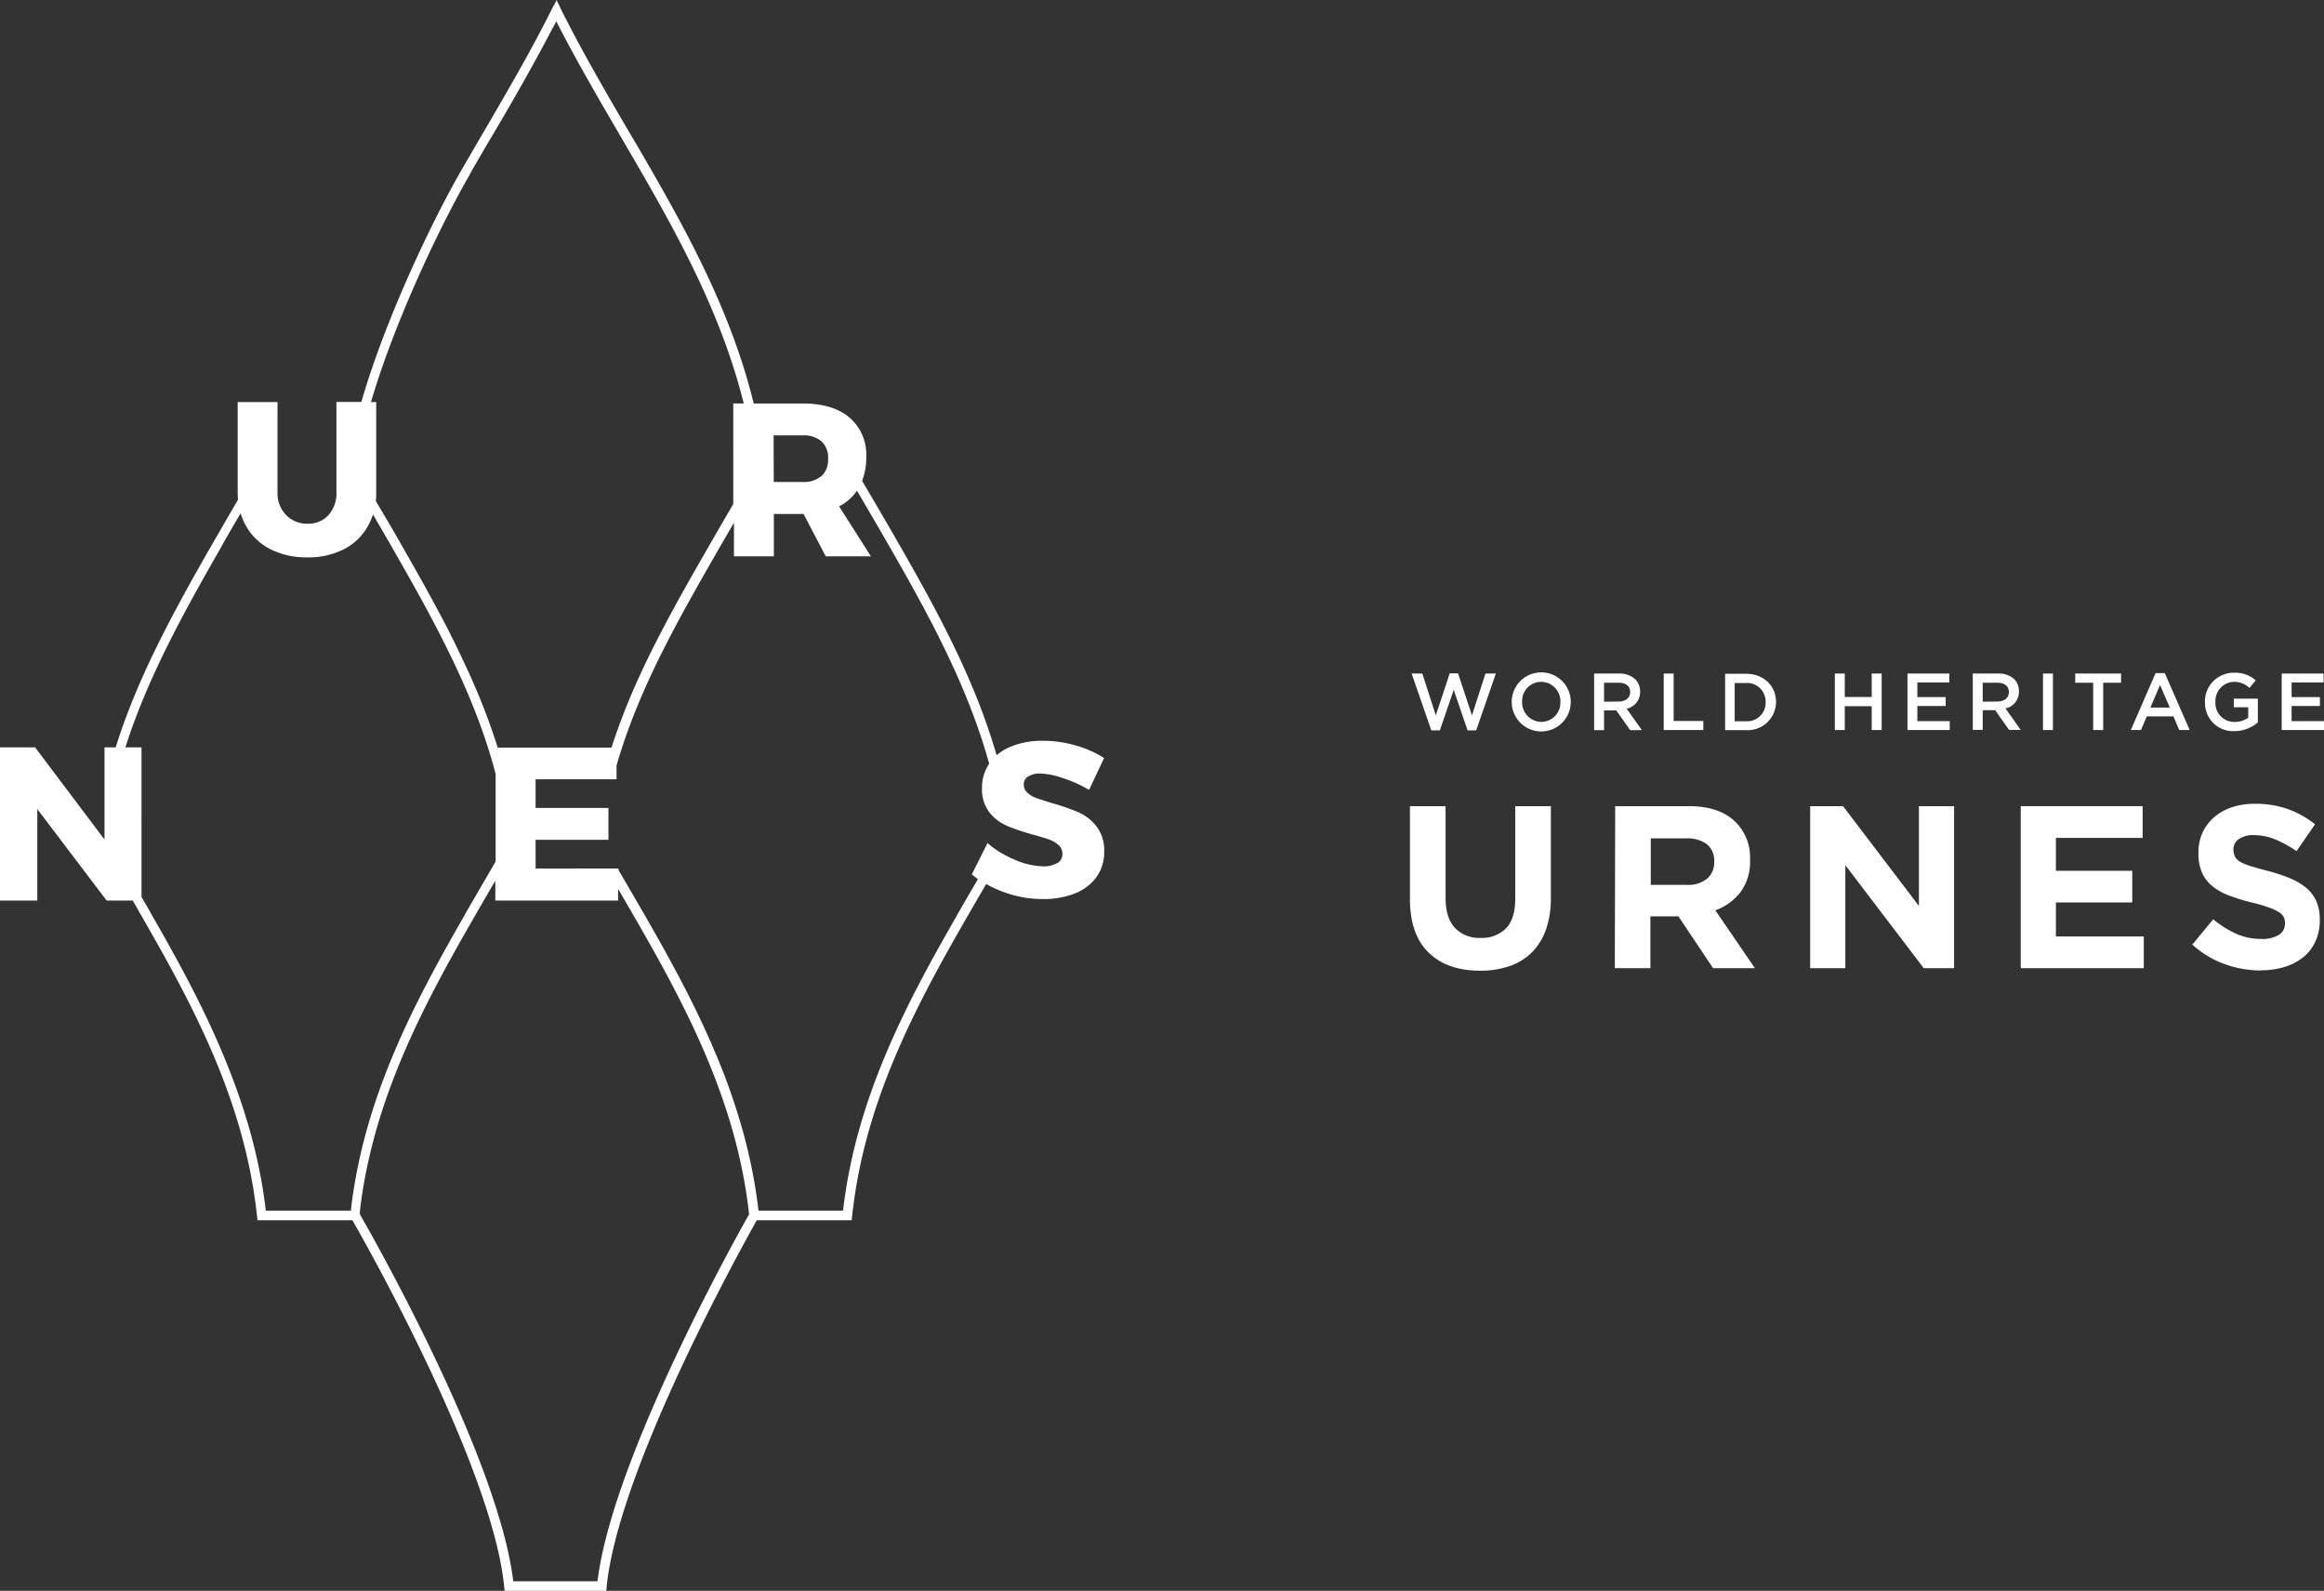 <svg xmlns="http://www.w3.org/2000/svg" viewBox="0 0 444.79 304.38">
  <rect x="0" y="0" width="444.79" height="304.38" fill="#333333" stroke="none"/>
  <g id="b6d7f336-7d9b-4a73-89b9-94c4307fdf6a" data-name="Layer 2">
    <g id="f199a597-03db-47e2-bcd4-30829a8965f7" data-name="Layer 1">
      <path d="M202.31,165.14a4.94,4.94,0,0,1-2.69.62,14.27,14.27,0,0,1-5.37-1.25,20.18,20.18,0,0,1-2.19-1.06l-.39-.23c-.13-.07-.26-.14-.38-.22h0l-.38-.24-.37-.26A14.64,14.64,0,0,1,189,161.3l-3,6c.37.31.76.62,1.16.9l-.71,1.24c-.93,1.58-1.85,3.15-2.75,4.73-.2.32-.38.64-.56,1-9.66,16.79-19.31,35-21.79,56.47v0H145.17l-.06-.42c-.05-.5-.11-1-.19-1.52-.25-1.91-.58-3.8-.94-5.67-.09-.46-.18-.93-.29-1.38-.22-1-.45-2.07-.7-3.1-.13-.52-.26-1-.4-1.57s-.33-1.26-.51-1.88c-.85-3.05-1.84-6-2.92-9l-.68-1.8c-.24-.6-.47-1.19-.71-1.78-.48-1.18-1-2.36-1.48-3.53-.25-.58-.51-1.16-.77-1.74-2.08-4.63-4.35-9.12-6.72-13.5l-.68-1.25-.24-.44c-.29-.54-.59-1.08-.89-1.62q-1.8-3.22-3.61-6.37l-.55-.94c-.84-1.46-1.69-2.91-2.53-4.36l-1.1-1.89c-.27-.47-.55-.94-.83-1.41h0v-.29H102.51v-5.5h13.94v-6.09H102.51v-5.48H118v-2.64c4.25-14.8,12-28.26,19.53-41.38l.33-.58.21-.35c.8-1.38,1.59-2.77,2.4-4.14v6.42h7.64v-8.1h5.68l4.25,8.1h8.64l-6.09-9.56a9.07,9.07,0,0,0,3.43-3l1.75,3,.49.85q1.89,3.21,3.76,6.46l.54.94c7.61,13.27,14.74,26.47,18.76,41a8,8,0,0,0-1.37,4.67,7.16,7.16,0,0,0,1.39,4.61,9,9,0,0,0,2.38,2.09l.51.27.47.23h0l.47.2.48.18c1.13.44,2.46.87,4,1.3,1.35.37,2.38.68,3.12.94a5.46,5.46,0,0,1,1.83,1.07,2.14,2.14,0,0,1,.73,1.66,2,2,0,0,1-1,1.84M114.47,302.55H98.23c-2.8-23.34-26.3-64.89-29.35-70.21l0-.18c0-.14,0-.27,0-.44,2.46-21.09,12-39.07,21.56-55.69.17-.31.35-.62.54-.94.83-1.44,1.66-2.89,2.5-4.32l1.12-1.92.2-.33v3.78h23.5v-2.22l.39.67,2.53,4.34.06.11.49.85c9.63,16.73,19.23,34.86,21.59,56.19l0,.12c-1.86,3.26-26.14,46.46-29,70.19M67.18,231.47l0,.16H50.87c-2.48-21.53-12.55-40.46-21.79-56.52-.19-.33-.37-.65-.55-1-.48-.84-1-1.68-1.45-2.5V143H24c4.08-12.84,10.69-25,18.1-37.92l.55-1c1.12-2,2.25-3.89,3.4-5.87a12.22,12.22,0,0,0,1.07,2.48,11.05,11.05,0,0,0,4.67,4.41,15.28,15.28,0,0,0,7,1.54,14.94,14.94,0,0,0,7-1.54,10.88,10.88,0,0,0,4.6-4.41,12.22,12.22,0,0,0,1-2.25l3.28,5.65.15.26c.12.21.25.43.38.68,8.41,14.62,15.79,28.27,19.66,43.06v16.74h0l-1.74,3-.92,1.58-2.7,4.65c-.19.32-.37.64-.55,1-9.65,16.77-19.29,34.94-21.78,56.36M89.77,33.63l.54-1,2.55-4.4L94.19,26c4-6.76,8-13.74,11.72-20.9l0,.07.55-1.1c3.83,7.49,8.11,14.83,12.26,21.93l1.32,2.27,2.55,4.39c.18.32.36.64.55.95,7.3,12.7,15.15,27.27,19.2,43.58h-2V96.44c-1.31,2.25-2.63,4.51-3.94,6.79l-.21.36-.34.59c-3.1,5.39-6.23,10.84-9.14,16.42-.24.46-.48.91-.71,1.37-2.36,4.58-4.56,9.26-6.46,14.07l-.68,1.77c-.22.59-.44,1.19-.65,1.79-.41,1.13-.81,2.29-1.17,3.44H95.26q-1-3.14-2.15-6.21c-.42-1.11-.85-2.21-1.3-3.31l-.06-.14c-.45-1.11-.93-2.21-1.41-3.3-.26-.58-.51-1.15-.77-1.72-.57-1.22-1.14-2.44-1.72-3.65-.52-1.06-1-2.13-1.6-3.2l0-.08c-.56-1.12-1.15-2.23-1.74-3.35-.3-.59-.63-1.18-.94-1.76-.61-1.13-1.22-2.26-1.84-3.39q-2.39-4.32-4.93-8.72c-.12-.22-.24-.45-.4-.72l-.15-.26c-1.32-2.29-2.65-4.56-4-6.82l-.32-.54A14.07,14.07,0,0,0,72,94.13V76.93H71c4.35-14.84,12.78-32.88,18.78-43.3M148.06,83.3h5.55a5.23,5.23,0,0,1,3.61,1.14,4.19,4.19,0,0,1,1.27,3.28c0,.21,0,.42,0,.61a5.31,5.31,0,0,1-.16.9v0a3.39,3.39,0,0,1-.15.45,3.68,3.68,0,0,1-.21.45,3.58,3.58,0,0,1-.72.92,5.14,5.14,0,0,1-3.61,1.17h-5.55Zm61.82,74.85a8.76,8.76,0,0,0-3.39-2.69,38.85,38.85,0,0,0-5-1.75c-1.36-.42-2.39-.76-3.09-1a5.23,5.23,0,0,1-1.74-1,2.08,2.08,0,0,1-.72-1.61,1.71,1.71,0,0,1,.82-1.52A4.19,4.19,0,0,1,199,148a14.56,14.56,0,0,1,4.44.88,25.54,25.54,0,0,1,5,2.25l2.87-6.1a20.76,20.76,0,0,0-5.43-2.4,22.6,22.6,0,0,0-6.26-.89,15.66,15.66,0,0,0-6.15,1.11,9.86,9.86,0,0,0-2.73,1.66c-4.11-14.25-11.14-27.26-18.64-40.32l-.54-.94c-1.21-2.12-2.44-4.21-3.66-6.31l-.59-1L165,92a12.19,12.19,0,0,0,.79-4.53,9.34,9.34,0,0,0-3.2-7.57q-3.18-2.7-9-2.7h-9.34c-4.07-16.71-12.08-31.58-19.51-44.52l-.55-.94c-.78-1.37-1.57-2.72-2.36-4.08L120.25,25c-4.22-7.23-8.58-14.71-12.48-22.42-.16-.3-.32-.61-.46-.92L106.52,0,106,1.07,106,1l-.8,1.58c-3.89,7.69-8.27,15.2-12.52,22.47l-1.52,2.6c-.79,1.36-1.58,2.71-2.36,4.07l-.55.95c-6.1,10.63-14.74,29.12-19.09,44.24H64.39v17.2a6.25,6.25,0,0,1-1.52,4.44,5.15,5.15,0,0,1-4,1.65,5.52,5.52,0,0,1-4.13-1.67,6,6,0,0,1-1.63-4.42V76.93H45.49v17.2a14.19,14.19,0,0,0,.07,1.47l-.78,1.34q-1.83,3.14-3.65,6.3l-.55.94C33,117.41,26.25,129.83,22.14,143H20l0,8v9.64l-.61-.82-.4-.51-.37-.51L6.72,143H0V172.3H7.14V154.81L20.41,172.3h5L27,175.11c.18.3.36.61.54.94,9.63,16.72,19.24,34.84,21.6,56.19l.15,1.23H67.45c2.89,5.05,26.52,46.92,29,69.68l.14,1.23h19.44l.12-1.22c2.53-22.8,26-64.88,28.69-69.69H163l.19-1.68c2.44-21.12,12-39.12,21.56-55.76.17-.31.34-.62.54-.93q1.38-2.41,2.78-4.8l.68-1.16a21.19,21.19,0,0,0,3.54,1.61,21.43,21.43,0,0,0,7.25,1.27,16.53,16.53,0,0,0,6-1,9.43,9.43,0,0,0,4.24-3.11,8.12,8.12,0,0,0,1.55-5,7.46,7.46,0,0,0-1.43-4.74" style="fill: #fff"/>
      <path d="M283.27,185.73q-6.25,0-9.83-3.45T269.85,172V154.25h6.82v17.54q0,3.81,1.77,5.73a6.36,6.36,0,0,0,4.92,1.93,6.46,6.46,0,0,0,4.91-1.86Q290,175.73,290,172V154.25h6.82v17.49a18.08,18.08,0,0,1-.95,6.16,11.85,11.85,0,0,1-2.72,4.36,11.26,11.26,0,0,1-4.3,2.61,17.17,17.17,0,0,1-5.62.86" style="fill: #fff"/>
      <path d="M322.85,169.31a5.67,5.67,0,0,0,3.88-1.2,4.05,4.05,0,0,0,1.35-3.19v-.09a4,4,0,0,0-1.42-3.32,6.32,6.32,0,0,0-3.94-1.1h-6.78v8.9Zm-13.72-15.06h14.16q5.9,0,9,3.15a9.57,9.57,0,0,1,2.65,7.08v.09a9.74,9.74,0,0,1-1.83,6.13,10.7,10.7,0,0,1-4.81,3.48l7.57,11.07h-8l-6.64-9.92h-5.36v9.92h-6.81Z" style="fill: #fff"/>
      <polygon points="346.45 154.25 352.74 154.25 367.26 173.34 367.26 154.25 373.99 154.25 373.99 185.25 368.19 185.25 353.18 165.54 353.18 185.25 346.45 185.25 346.45 154.25" style="fill: #fff"/>
      <polygon points="386.75 154.25 410.08 154.25 410.08 160.32 393.48 160.32 393.48 166.61 408.09 166.61 408.09 172.67 393.48 172.67 393.48 179.18 410.3 179.18 410.3 185.25 386.75 185.25 386.75 154.25" style="fill: #fff"/>
      <path d="M432.79,185.69a20.6,20.6,0,0,1-7-1.22,18.44,18.44,0,0,1-6.2-3.74l4-4.83a19.87,19.87,0,0,0,4.37,2.75,11.6,11.6,0,0,0,4.89,1,6,6,0,0,0,3.3-.78,2.43,2.43,0,0,0,1.17-2.14v-.09a2.73,2.73,0,0,0-.24-1.18,2.64,2.64,0,0,0-.94-.95,9.68,9.68,0,0,0-1.91-.88,30.3,30.3,0,0,0-3.17-.93,38.11,38.11,0,0,1-4.26-1.29,11.56,11.56,0,0,1-3.24-1.75,7,7,0,0,1-2.07-2.59,8.93,8.93,0,0,1-.73-3.85v-.09a9,9,0,0,1,.79-3.83,8.76,8.76,0,0,1,2.22-2.94,10.08,10.08,0,0,1,3.42-1.91,13.77,13.77,0,0,1,4.37-.66,18.53,18.53,0,0,1,6.27,1,18.31,18.31,0,0,1,5.25,2.92l-3.55,5.14a22.08,22.08,0,0,0-4.07-2.24,10.54,10.54,0,0,0-4-.82,4.79,4.79,0,0,0-3,.78,2.33,2.33,0,0,0-1,1.92v.09a2.84,2.84,0,0,0,.29,1.31,2.56,2.56,0,0,0,1,1,9.16,9.16,0,0,0,2.07.84q1.3.41,3.3.93a32.24,32.24,0,0,1,4.2,1.4,12,12,0,0,1,3.11,1.86,7.13,7.13,0,0,1,1.91,2.54,8.68,8.68,0,0,1,.64,3.5v.09a9.57,9.57,0,0,1-.84,4.1,8.32,8.32,0,0,1-2.33,3,10.53,10.53,0,0,1-3.57,1.86,15.41,15.41,0,0,1-4.6.64" style="fill: #fff"/>
      <polygon points="270.17 128.87 272.22 128.87 274.8 136.88 277.46 128.84 279.06 128.84 281.72 136.88 284.3 128.87 286.29 128.87 282.52 139.75 280.88 139.75 278.23 131.99 275.57 139.75 273.94 139.75 270.17 128.87" style="fill: #fff"/>
      <path d="M298.64,134.3v0a3.7,3.7,0,0,0-3.67-3.84,3.65,3.65,0,0,0-3.65,3.81v0a3.71,3.71,0,0,0,3.68,3.85,3.66,3.66,0,0,0,3.64-3.82m-9.31,0v0a5.65,5.65,0,0,1,11.3,0v0a5.65,5.65,0,0,1-11.3,0" style="fill: #fff"/>
      <path d="M309.77,134.23c1.36,0,2.23-.71,2.23-1.81v0c0-1.16-.84-1.79-2.24-1.79H307v3.63Zm-4.67-5.36h4.81A4.34,4.34,0,0,1,313,130a3.28,3.28,0,0,1,.9,2.33v0a3.24,3.24,0,0,1-2.58,3.27l2.92,4.1H312l-2.66-3.77H307v3.77H305.1Z" style="fill: #fff"/>
      <polygon points="318.42 128.87 320.32 128.87 320.32 137.95 326 137.95 326 139.68 318.42 139.68 318.42 128.87" style="fill: #fff"/>
      <path d="M334.17,138a3.52,3.52,0,0,0,3.75-3.65v0a3.54,3.54,0,0,0-3.75-3.67H332V138Zm-4-9.08h4c3.4,0,5.74,2.33,5.74,5.37v0a5.41,5.41,0,0,1-5.74,5.41h-4Z" style="fill: #fff"/>
      <polygon points="351.17 128.87 353.07 128.87 353.07 133.36 358.23 133.36 358.23 128.87 360.13 128.87 360.13 139.68 358.23 139.68 358.23 135.12 353.07 135.12 353.07 139.68 351.17 139.68 351.17 128.87" style="fill: #fff"/>
      <polygon points="365.07 128.87 373.08 128.87 373.08 130.57 366.96 130.57 366.96 133.38 372.38 133.38 372.38 135.08 366.96 135.08 366.96 137.98 373.16 137.98 373.16 139.68 365.07 139.68 365.07 128.87" style="fill: #fff"/>
      <path d="M382.25,134.23c1.36,0,2.23-.71,2.23-1.81v0c0-1.16-.84-1.79-2.24-1.79h-2.77v3.63Zm-4.68-5.36h4.82a4.36,4.36,0,0,1,3.12,1.08,3.27,3.27,0,0,1,.89,2.33v0a3.23,3.23,0,0,1-2.57,3.27l2.91,4.1h-2.23l-2.66-3.77h-2.38v3.77h-1.9Z" style="fill: #fff"/>
      <rect x="391.01" y="128.87" width="1.9" height="10.81" style="fill: #fff"/>
      <polygon points="400.61 130.63 397.18 130.63 397.18 128.87 405.95 128.87 405.95 130.63 402.53 130.63 402.53 139.68 400.61 139.68 400.61 130.63" style="fill: #fff"/>
      <path d="M415.28,135.38l-1.87-4.32-1.85,4.32Zm-2.72-6.59h1.76l4.76,10.89h-2l-1.1-2.61h-5.11l-1.11,2.61h-1.94Z" style="fill: #fff"/>
      <path d="M422,134.3v0a5.5,5.5,0,0,1,5.57-5.58,5.86,5.86,0,0,1,4.16,1.46l-1.21,1.44a4.22,4.22,0,0,0-3-1.16,3.65,3.65,0,0,0-3.51,3.81v0a3.61,3.61,0,0,0,3.68,3.86,4.42,4.42,0,0,0,2.6-.81v-2h-2.76v-1.65h4.6v4.54a6.88,6.88,0,0,1-4.51,1.68,5.36,5.36,0,0,1-5.6-5.56" style="fill: #fff"/>
      <polygon points="436.7 128.87 444.71 128.87 444.71 130.57 438.59 130.57 438.59 133.38 444.01 133.38 444.01 135.08 438.59 135.08 438.59 137.98 444.79 137.98 444.79 139.68 436.7 139.68 436.7 128.87" style="fill: #fff"/>
    </g>
  </g>
</svg>
